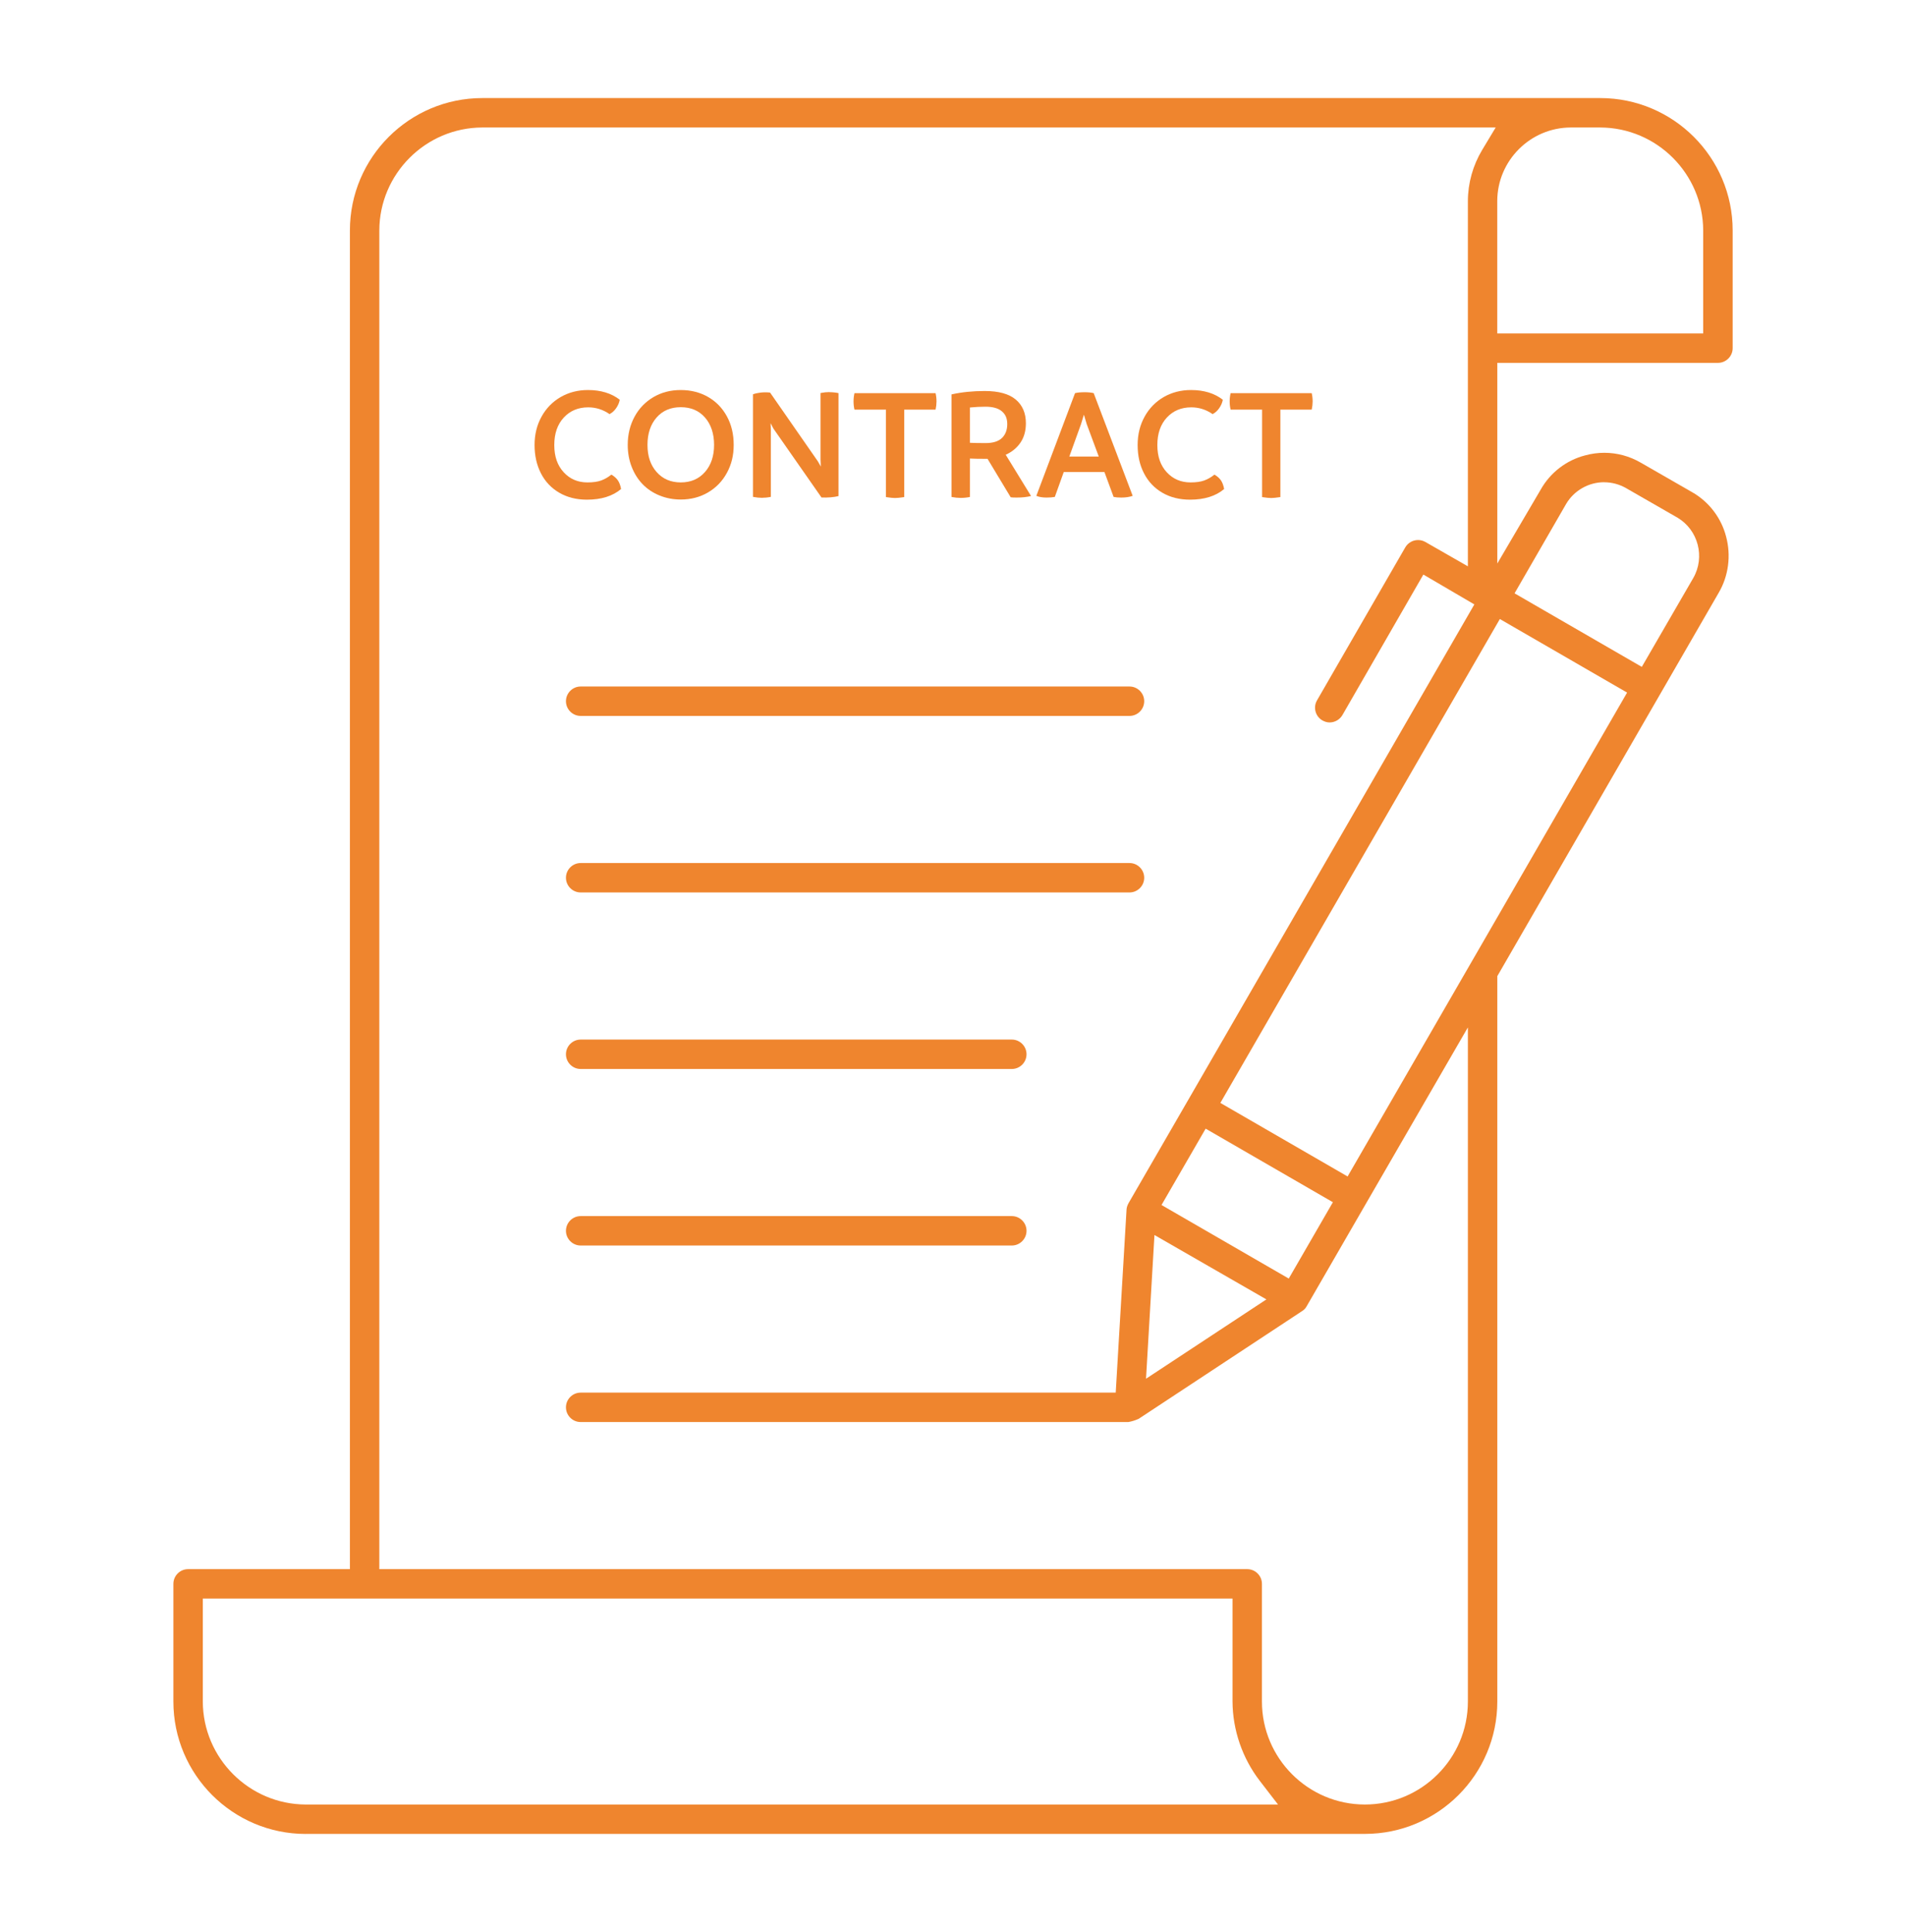 <?xml version="1.0" encoding="UTF-8"?><svg id="Layer_1" xmlns="http://www.w3.org/2000/svg" viewBox="0 0 388.71 394"><defs><style>.cls-1{fill:#ef852e;}</style></defs><path class="cls-1" d="M62.36,374c-14.89,0-27-12.11-27-27v-24c0-1.65,1.35-3,3-3h33V47c0-14.89,12.11-27,27-27h228c14.89,0,27,12.11,27,27v24c0,1.65-1.35,3-3,3h-45v40.92l8.83-15.04c1.96-3.5,5.26-6.03,9.08-7.01,1.31-.36,2.61-.53,3.92-.53,2.61,0,5.18,.7,7.44,2.02l10.46,6.01c3.43,1.95,5.95,5.25,6.93,9.06,1.04,3.86,.5,8.01-1.49,11.42l-45.17,78.22v147.92c0,14.89-12.11,27-27,27H62.36ZM98.35,26c-11.54,.04-20.96,9.45-20.99,20.99V320H254.36c1.65,0,3,1.35,3,3v24c0,11.58,9.42,21,21,21s21-9.42,21-21V209.52l-20.83,36.01-12.05,20.86c-.2,.38-.5,.7-.85,.93l-33.42,22.03c-.67,.3-1.37,.52-2.09,.65H118.42c-1.65,0-3-1.35-3-3s1.35-3,3-3h109.12l2.21-37.38c.03-.41,.19-.88,.43-1.3l12.01-20.78,58.49-101.28-10.4-6.09-16.51,28.66c-.54,.92-1.54,1.5-2.62,1.5-.49,0-1.02-.16-1.49-.43-1.41-.83-1.89-2.66-1.07-4.07l18-31.2c.54-.93,1.53-1.5,2.61-1.5,.52,0,1.02,.13,1.48,.39l8.68,4.97V41c.01-3.68,1.03-7.29,2.93-10.45l2.74-4.55H98.35ZM41.36,347c.04,11.55,9.45,20.96,20.99,21h198.29l-3.72-4.83c-3.55-4.61-5.53-10.36-5.56-16.18v-20.99H41.36v21Zm192.37-65.84l24.54-16.17-22.83-13.13-1.72,29.3Zm3.15-35.42l25.95,15,9-15.57-25.95-15-9,15.57Zm12-20.82l25.95,15,57-98.68-25.95-15-57,98.68Zm78.27-126.58c-3.18,0-6.15,1.7-7.76,4.44l-10.51,18.22,25.95,15,10.5-18.13c2.45-4.28,1-9.79-3.22-12.3l-10.48-6.02c-1.36-.78-2.91-1.2-4.48-1.2Zm-6.81-72.34c-8.24,.02-14.97,6.75-14.99,14.99v27.01h42v-21c-.04-11.55-9.45-20.96-20.99-21h-6.02Z"/><path class="cls-1" d="M118.42,254c-1.65,0-3-1.35-3-3s1.35-3,3-3h87.93c1.65,0,3,1.35,3,3s-1.35,3-3,3H118.42Z"/><path class="cls-1" d="M118.42,218c-1.65,0-3-1.35-3-3s1.35-3,3-3h87.93c1.65,0,3,1.35,3,3s-1.35,3-3,3H118.42Z"/><path class="cls-1" d="M118.42,182c-1.65,0-3-1.35-3-3s1.35-3,3-3h111.93c1.65,0,3,1.35,3,3s-1.35,3-3,3H118.42Z"/><path class="cls-1" d="M118.42,146c-1.65,0-3-1.35-3-3s1.35-3,3-3h111.93c1.65,0,3,1.35,3,3s-1.35,3-3,3H118.42Z"/><g><path class="cls-1" d="M119.69,101.9c-2.12,0-4-.47-5.62-1.41-1.62-.94-2.87-2.25-3.74-3.94s-1.31-3.62-1.31-5.79,.47-4.07,1.42-5.79c.94-1.71,2.25-3.04,3.9-4,1.66-.95,3.51-1.43,5.56-1.43,2.63,0,4.79,.66,6.49,1.98-.1,.58-.34,1.15-.72,1.7-.38,.55-.83,.96-1.36,1.23-1.33-.92-2.78-1.38-4.35-1.38-2.03,0-3.69,.69-4.98,2.08s-1.94,3.26-1.94,5.61,.64,4.15,1.91,5.54,2.89,2.08,4.85,2.08c1.15,0,2.09-.13,2.82-.4,.73-.27,1.42-.67,2.06-1.19,.59,.34,1.04,.74,1.34,1.19,.3,.45,.52,1.04,.64,1.75-1.72,1.45-4.04,2.17-6.97,2.17Z"/><path class="cls-1" d="M138.84,101.87c-1.56,0-3-.28-4.35-.83-1.34-.55-2.48-1.31-3.43-2.29-.94-.97-1.69-2.15-2.23-3.53-.54-1.38-.81-2.88-.81-4.49,0-2.11,.46-4.02,1.38-5.73,.92-1.71,2.21-3.04,3.85-4.01,1.65-.97,3.51-1.45,5.58-1.45s3.93,.47,5.57,1.41,2.92,2.26,3.85,3.97,1.38,3.64,1.38,5.81-.46,3.99-1.38,5.69c-.92,1.7-2.2,3.03-3.85,4-1.65,.97-3.51,1.45-5.57,1.45Zm-4.93-5.61c1.24,1.41,2.88,2.12,4.93,2.12s3.69-.71,4.93-2.12c1.24-1.41,1.86-3.25,1.86-5.53s-.62-4.18-1.85-5.58c-1.23-1.41-2.88-2.11-4.94-2.11s-3.71,.7-4.94,2.11c-1.23,1.41-1.85,3.27-1.85,5.58s.62,4.12,1.86,5.53Z"/><path class="cls-1" d="M169.15,79.98c.6,0,1.22,.06,1.85,.19v21c-.99,.24-2.14,.33-3.46,.29l-9.79-14.03-.6-1.13,.06,1.32v13.71c-.65,.13-1.27,.19-1.85,.19-.51,0-1.12-.06-1.8-.19v-20.92c.44-.16,.97-.28,1.58-.35,.62-.07,1.25-.07,1.91,0l9.75,14.03,.6,1.06-.06-1.48v-13.52c.69-.13,1.29-.19,1.8-.19Z"/><path class="cls-1" d="M190.99,81.87c0,.52-.06,1.07-.19,1.67h-6.39v17.83c-.84,.13-1.46,.19-1.88,.19-.4,0-1.01-.06-1.85-.19v-17.83h-6.42c-.13-.56-.19-1.12-.19-1.67s.06-1.12,.19-1.69h16.54c.13,.57,.19,1.13,.19,1.69Z"/><path class="cls-1" d="M205.1,92.73l5.17,8.42c-.78,.21-1.77,.32-2.96,.32-.58,0-.98-.02-1.19-.06l-4.72-7.84h-.48c-1.36,0-2.4-.02-3.11-.06v7.84c-.63,.13-1.26,.19-1.88,.19-.58,0-1.2-.06-1.87-.19v-20.92c2.07-.46,4.32-.69,6.76-.69,2.84,0,4.95,.58,6.33,1.74s2.07,2.77,2.07,4.84c0,1.55-.37,2.86-1.1,3.94-.74,1.08-1.74,1.91-3.02,2.48Zm-7.29-2.43c.73,.04,1.8,.06,3.2,.06,1.51,0,2.62-.35,3.34-1.05,.71-.7,1.07-1.64,1.07-2.82s-.37-2-1.11-2.62c-.74-.62-1.85-.93-3.33-.93-.99,0-2.04,.05-3.17,.16v7.19Z"/><path class="cls-1" d="M223.05,80.18l7.95,20.94c-.67,.24-1.44,.35-2.33,.35-.62,0-1.14-.04-1.56-.13l-1.87-5.07h-8.3l-1.82,5.07c-.5,.09-1.07,.13-1.69,.13-.84,0-1.53-.12-2.08-.35l7.89-20.94c.5-.13,1.15-.19,1.95-.19,.74,0,1.36,.06,1.87,.19Zm-4.97,12.92h6l-2.45-6.6-.58-1.93-.59,1.93-2.38,6.6Z"/><path class="cls-1" d="M242.68,101.9c-2.12,0-4-.47-5.62-1.41-1.62-.94-2.87-2.25-3.74-3.94-.88-1.68-1.31-3.62-1.31-5.79s.47-4.07,1.42-5.79c.94-1.71,2.25-3.04,3.9-4,1.66-.95,3.51-1.43,5.56-1.43,2.63,0,4.79,.66,6.49,1.98-.1,.58-.34,1.15-.72,1.7-.38,.55-.83,.96-1.36,1.23-1.33-.92-2.78-1.38-4.35-1.38-2.03,0-3.69,.69-4.98,2.08s-1.94,3.26-1.94,5.61,.64,4.15,1.91,5.54c1.27,1.38,2.89,2.08,4.85,2.08,1.15,0,2.09-.13,2.82-.4,.73-.27,1.42-.67,2.06-1.19,.59,.34,1.04,.74,1.34,1.19,.3,.45,.51,1.04,.64,1.75-1.72,1.45-4.04,2.17-6.97,2.17Z"/><path class="cls-1" d="M267.7,81.87c0,.52-.06,1.07-.19,1.67h-6.39v17.83c-.84,.13-1.46,.19-1.88,.19s-1.01-.06-1.85-.19v-17.83h-6.42c-.13-.56-.19-1.12-.19-1.67s.06-1.12,.19-1.69h16.54c.13,.57,.19,1.13,.19,1.69Z"/></g></svg>